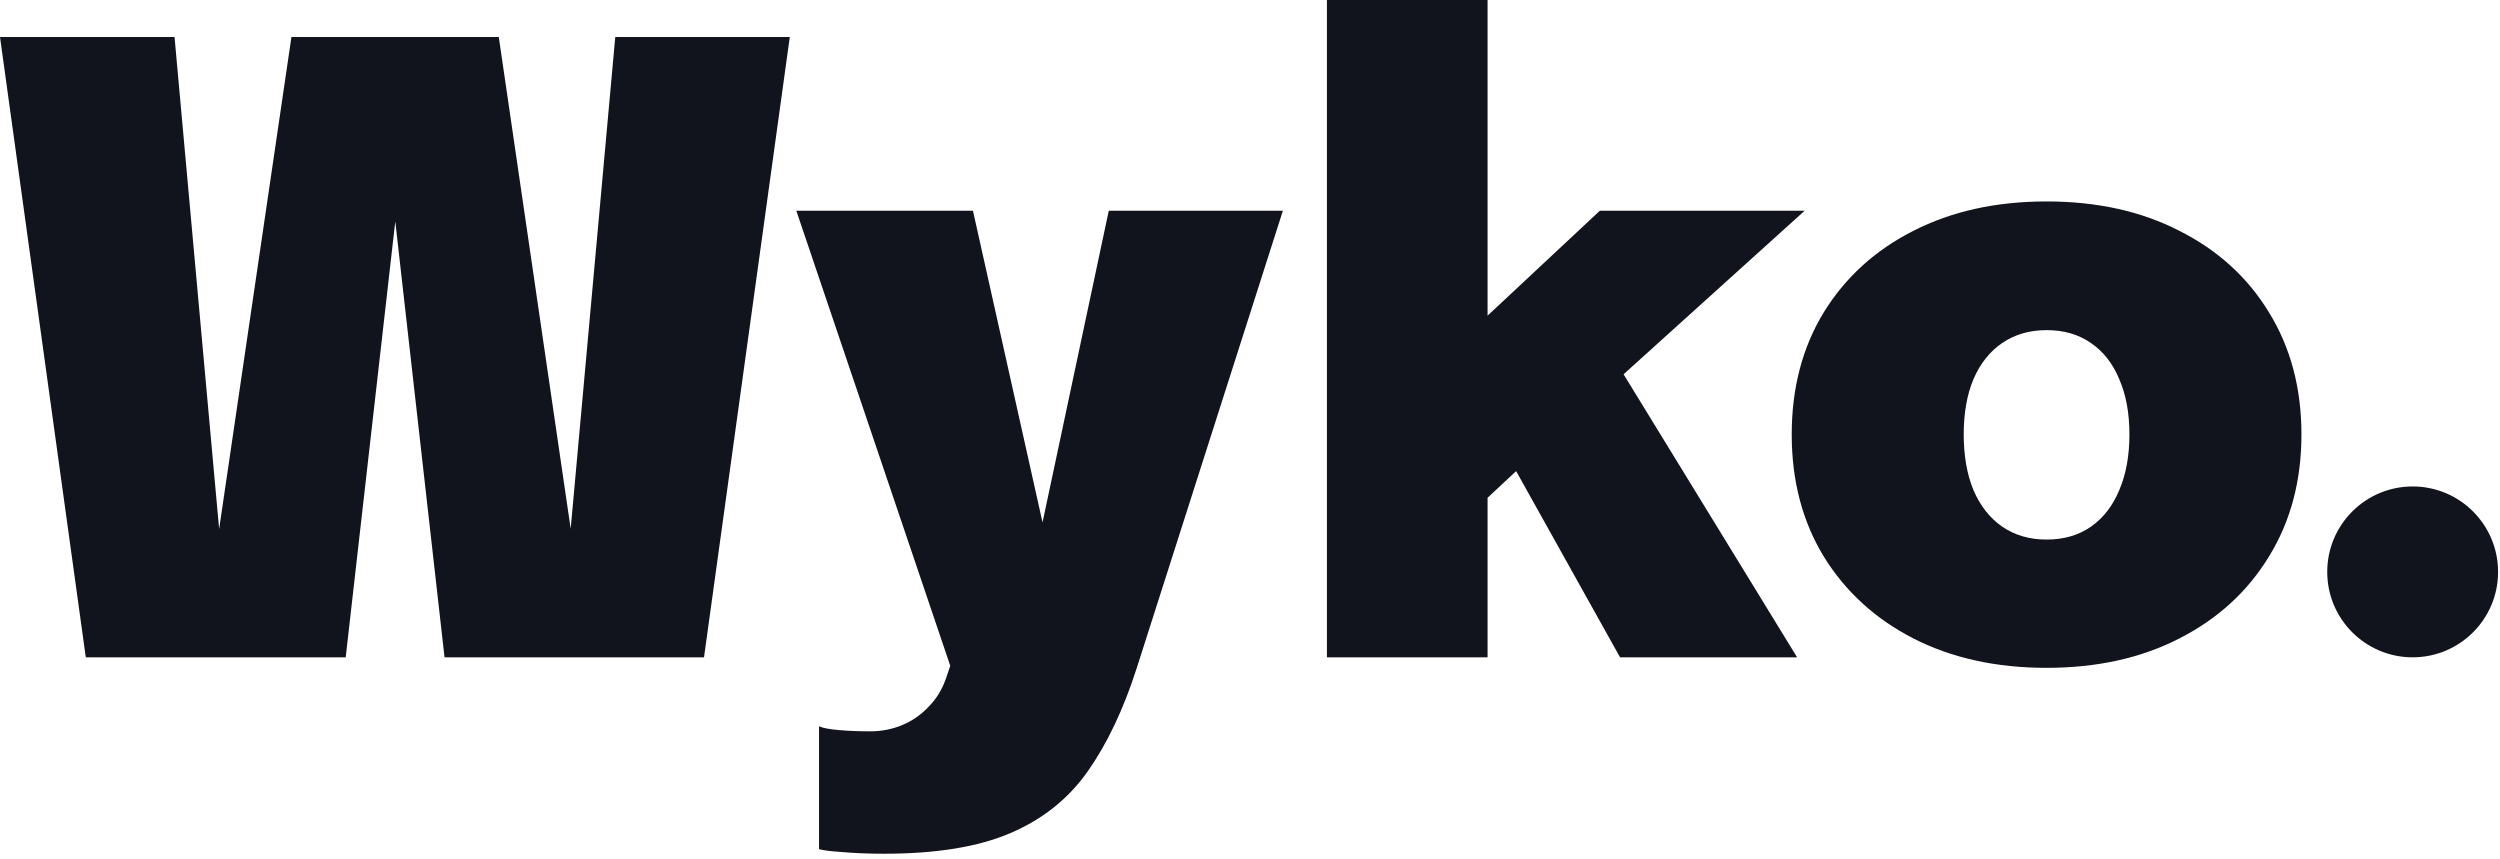 <svg width="96" height="33" viewBox="0 0 96 33" fill="none" xmlns="http://www.w3.org/2000/svg">
<path d="M3.294 25.241L0 1.421H6.702L8.769 24.224L7.848 24.175L11.191 1.421H19.153L22.48 24.175L21.559 24.224L23.626 1.421H30.328L27.034 25.241H17.07L14.857 5.652H15.503L13.275 25.241H3.294Z" fill="#12141D"/>
<path d="M33.954 32.783C33.34 32.783 32.796 32.761 32.323 32.718C31.86 32.686 31.569 32.648 31.451 32.605V27.89C31.59 27.954 31.843 28.003 32.209 28.035C32.576 28.067 32.979 28.083 33.421 28.083C33.851 28.083 34.261 28.003 34.648 27.841C35.036 27.68 35.375 27.443 35.665 27.131C35.967 26.829 36.193 26.452 36.344 26L36.489 25.564L30.578 8.091H37.361L40.397 21.688H39.687L42.577 8.091H49.263L43.643 25.677C43.137 27.249 42.513 28.562 41.77 29.618C41.027 30.673 40.036 31.464 38.798 31.991C37.571 32.519 35.956 32.783 33.954 32.783Z" fill="#12141D"/>
<path d="M50.954 25.241V0H57.123V13.775L56.009 13.162L61.435 8.091H69.3L60.628 15.923L61.92 13.678L69.009 25.241H62.21L57.64 17.053L59.384 17.005L56.526 19.67L57.123 16.941V25.241H50.954Z" fill="#12141D"/>
<path d="M78.588 25.645C76.65 25.645 74.944 25.268 73.469 24.514C72.005 23.761 70.858 22.711 70.029 21.365C69.211 20.02 68.802 18.459 68.802 16.682C68.802 14.906 69.211 13.345 70.029 11.999C70.858 10.653 72.005 9.609 73.469 8.866C74.944 8.112 76.65 7.735 78.588 7.735C80.526 7.735 82.227 8.112 83.691 8.866C85.166 9.609 86.313 10.653 87.131 11.999C87.96 13.345 88.375 14.906 88.375 16.682C88.375 18.459 87.96 20.02 87.131 21.365C86.313 22.711 85.166 23.761 83.691 24.514C82.227 25.268 80.526 25.645 78.588 25.645ZM78.588 20.719C79.256 20.719 79.826 20.552 80.3 20.219C80.774 19.885 81.134 19.417 81.382 18.814C81.64 18.211 81.77 17.5 81.77 16.682C81.77 15.864 81.64 15.159 81.382 14.567C81.134 13.964 80.774 13.501 80.3 13.178C79.826 12.844 79.256 12.677 78.588 12.677C77.931 12.677 77.361 12.844 76.876 13.178C76.403 13.501 76.037 13.964 75.778 14.567C75.531 15.159 75.407 15.864 75.407 16.682C75.407 17.5 75.531 18.211 75.778 18.814C76.037 19.417 76.403 19.885 76.876 20.219C77.361 20.552 77.931 20.719 78.588 20.719Z" fill="#12141D"/>
<path d="M95.926 21.961C95.926 23.773 94.458 25.241 92.646 25.241C90.834 25.241 89.366 23.773 89.366 21.961C89.366 20.149 90.834 18.68 92.646 18.68C94.458 18.68 95.926 20.149 95.926 21.961Z" fill="#12141D"/>
</svg>
